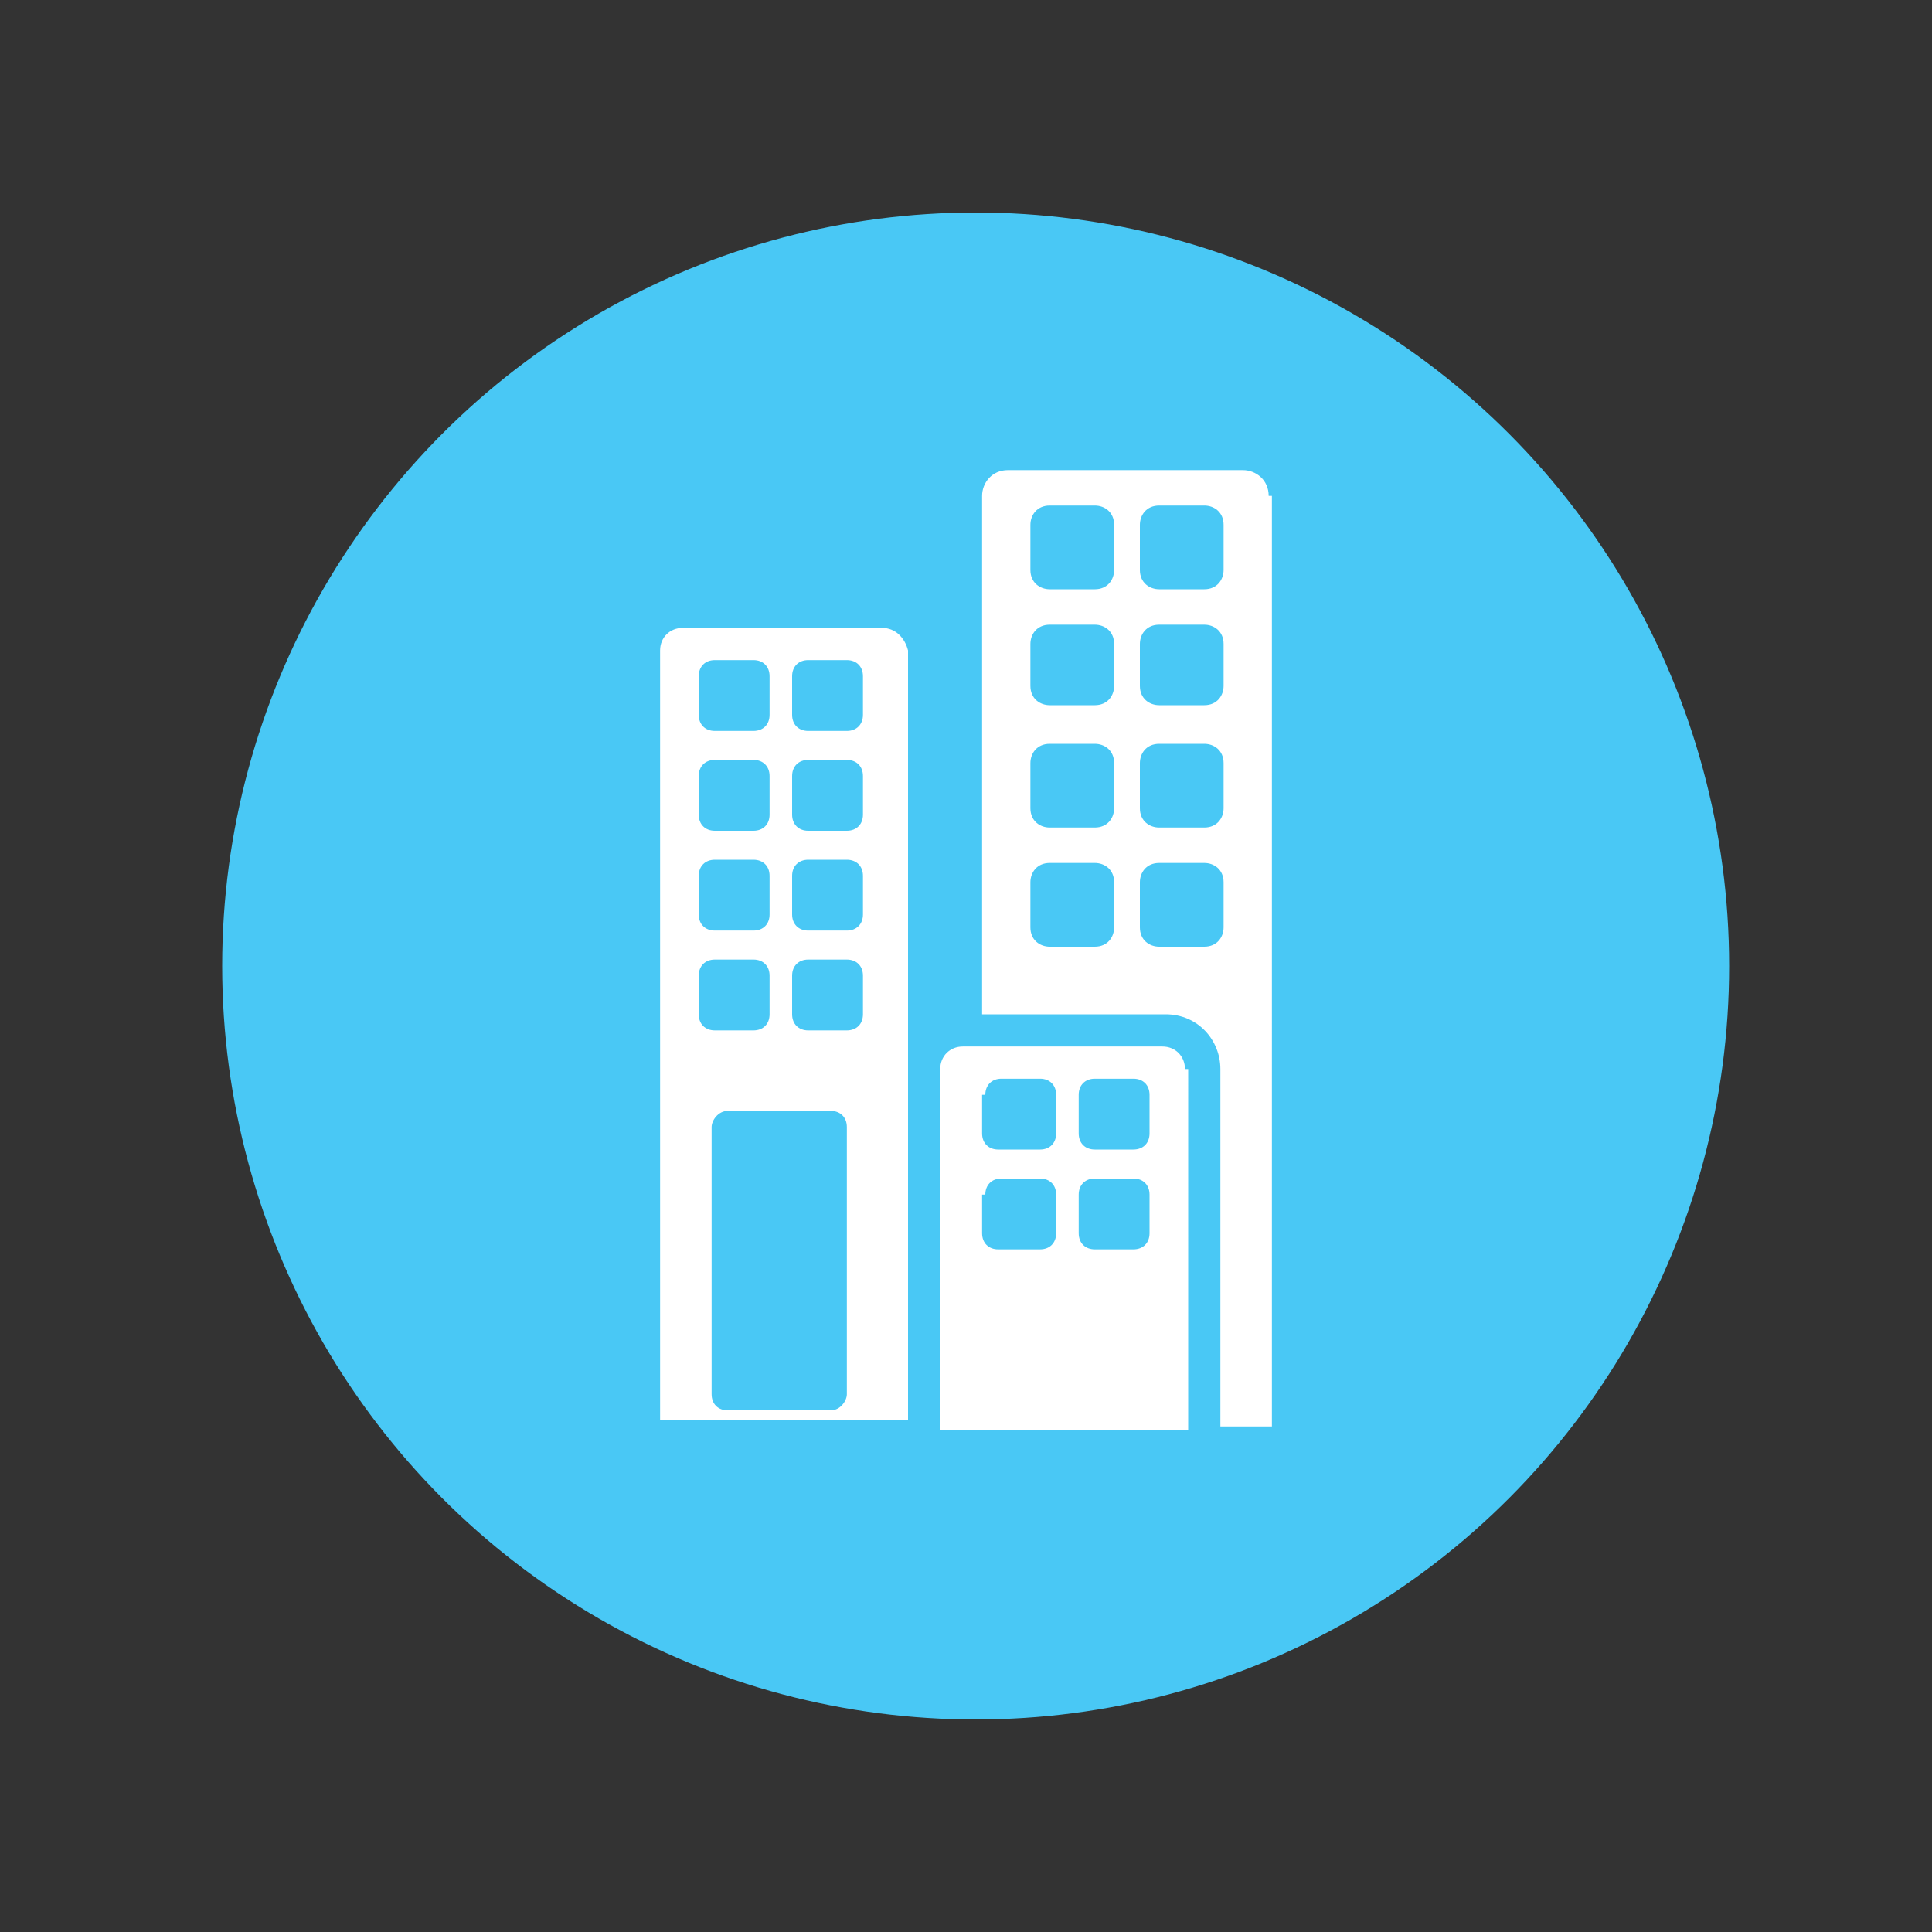 <?xml version="1.0" encoding="utf-8"?>
<!-- Generator: Adobe Illustrator 28.0.0, SVG Export Plug-In . SVG Version: 6.00 Build 0)  -->
<svg version="1.1" id="Layer_1" xmlns="http://www.w3.org/2000/svg" xmlns:xlink="http://www.w3.org/1999/xlink" x="0px" y="0px"
	 viewBox="0 0 60 60" style="enable-background:new 0 0 60 60;" xml:space="preserve">
<rect x="0" y="0" width="60" height="60" fill="#333333" stroke="none"/>
<style type="text/css">
	.st0{fill:#49C8F5;}
	.st1{fill:none;}
	.st2{fill:#FFFFFF;}
</style>
<circle class="st0" cx="30.3" cy="30" r="23.4"/>
<path class="st1" d="M36.2,34.1c0,0.9-0.1,1.8-0.3,2.6c0.3-0.1,0.6-0.2,0.9-0.4c0.3-0.2,0.7-0.4,1-0.6c3.5-2.4,4.3-7.2,1.9-10.7
	c-2.2-3.2-6.4-4.1-9.8-2.4c-0.2,0.1-0.3,0.2-0.5,0.3C33.4,25.1,36.2,29.3,36.2,34.1z"/>
<g>
	<path class="st2" d="M39.4,15.4c0-0.5-0.4-0.8-0.8-0.8h-7.3c-0.5,0-0.8,0.4-0.8,0.8v16.1h5.7c1,0,1.7,0.8,1.7,1.7v11.1h1.6V15.4z
		 M34.6,28.8c0,0.3-0.2,0.6-0.6,0.6h-1.4c-0.3,0-0.6-0.2-0.6-0.6v-1.4c0-0.3,0.2-0.6,0.6-0.6H34c0.3,0,0.6,0.2,0.6,0.6V28.8z
		 M34.6,25.1c0,0.3-0.2,0.6-0.6,0.6h-1.4c-0.3,0-0.6-0.2-0.6-0.6v-1.4c0-0.3,0.2-0.6,0.6-0.6H34c0.3,0,0.6,0.2,0.6,0.6V25.1z
		 M34.6,21.3c0,0.3-0.2,0.6-0.6,0.6h-1.4c-0.3,0-0.6-0.2-0.6-0.6V20c0-0.3,0.2-0.6,0.6-0.6H34c0.3,0,0.6,0.2,0.6,0.6V21.3z
		 M34.6,17.7c0,0.3-0.2,0.6-0.6,0.6h-1.4c-0.3,0-0.6-0.2-0.6-0.6v-1.4c0-0.3,0.2-0.6,0.6-0.6H34c0.3,0,0.6,0.2,0.6,0.6V17.7z
		 M38,28.8c0,0.3-0.2,0.6-0.6,0.6h-1.4c-0.3,0-0.6-0.2-0.6-0.6v-1.4c0-0.3,0.2-0.6,0.6-0.6h1.4c0.3,0,0.6,0.2,0.6,0.6V28.8z
		 M38,25.1c0,0.3-0.2,0.6-0.6,0.6h-1.4c-0.3,0-0.6-0.2-0.6-0.6v-1.4c0-0.3,0.2-0.6,0.6-0.6h1.4c0.3,0,0.6,0.2,0.6,0.6V25.1z
		 M38,21.3c0,0.3-0.2,0.6-0.6,0.6h-1.4c-0.3,0-0.6-0.2-0.6-0.6V20c0-0.3,0.2-0.6,0.6-0.6h1.4c0.3,0,0.6,0.2,0.6,0.6V21.3z M38,17.7
		c0,0.3-0.2,0.6-0.6,0.6h-1.4c-0.3,0-0.6-0.2-0.6-0.6v-1.4c0-0.3,0.2-0.6,0.6-0.6h1.4c0.3,0,0.6,0.2,0.6,0.6V17.7z"/>
	<path class="st2" d="M36.8,33.2c0-0.4-0.3-0.7-0.7-0.7h-6.2c-0.4,0-0.7,0.3-0.7,0.7v11.2h7.7V33.2z M33.5,34c0-0.3,0.2-0.5,0.5-0.5
		h1.2c0.3,0,0.5,0.2,0.5,0.5v1.2c0,0.3-0.2,0.5-0.5,0.5H34c-0.3,0-0.5-0.2-0.5-0.5V34z M33.5,37.1c0-0.3,0.2-0.5,0.5-0.5h1.2
		c0.3,0,0.5,0.2,0.5,0.5v1.2c0,0.3-0.2,0.5-0.5,0.5H34c-0.3,0-0.5-0.2-0.5-0.5V37.1z M30.6,34c0-0.3,0.2-0.5,0.5-0.5h1.2
		c0.3,0,0.5,0.2,0.5,0.5v1.2c0,0.3-0.2,0.5-0.5,0.5H31c-0.3,0-0.5-0.2-0.5-0.5V34z M30.6,37.1c0-0.3,0.2-0.5,0.5-0.5h1.2
		c0.3,0,0.5,0.2,0.5,0.5v1.2c0,0.3-0.2,0.5-0.5,0.5H31c-0.3,0-0.5-0.2-0.5-0.5V37.1z"/>
	<path class="st2" d="M27.4,19.5h-6.2c-0.4,0-0.7,0.3-0.7,0.7v23.9h7.7V20.2C28.1,19.8,27.8,19.5,27.4,19.5z M23.9,25.3
		c0,0.3-0.2,0.5-0.5,0.5h-1.2c-0.3,0-0.5-0.2-0.5-0.5v-1.2c0-0.3,0.2-0.5,0.5-0.5h1.2c0.3,0,0.5,0.2,0.5,0.5V25.3z M23.9,22.2
		c0,0.3-0.2,0.5-0.5,0.5h-1.2c-0.3,0-0.5-0.2-0.5-0.5V21c0-0.3,0.2-0.5,0.5-0.5h1.2c0.3,0,0.5,0.2,0.5,0.5V22.2z M26.8,25.3
		c0,0.3-0.2,0.5-0.5,0.5h-1.2c-0.3,0-0.5-0.2-0.5-0.5v-1.2c0-0.3,0.2-0.5,0.5-0.5h1.2c0.3,0,0.5,0.2,0.5,0.5V25.3z M26.8,22.2
		c0,0.3-0.2,0.5-0.5,0.5h-1.2c-0.3,0-0.5-0.2-0.5-0.5V21c0-0.3,0.2-0.5,0.5-0.5h1.2c0.3,0,0.5,0.2,0.5,0.5V22.2z M23.9,31.5
		c0,0.3-0.2,0.5-0.5,0.5h-1.2c-0.3,0-0.5-0.2-0.5-0.5v-1.2c0-0.3,0.2-0.5,0.5-0.5h1.2c0.3,0,0.5,0.2,0.5,0.5V31.5z M23.9,28.4
		c0,0.3-0.2,0.5-0.5,0.5h-1.2c-0.3,0-0.5-0.2-0.5-0.5v-1.2c0-0.3,0.2-0.5,0.5-0.5h1.2c0.3,0,0.5,0.2,0.5,0.5V28.4z M26.8,31.5
		c0,0.3-0.2,0.5-0.5,0.5h-1.2c-0.3,0-0.5-0.2-0.5-0.5v-1.2c0-0.3,0.2-0.5,0.5-0.5h1.2c0.3,0,0.5,0.2,0.5,0.5V31.5z M26.8,28.4
		c0,0.3-0.2,0.5-0.5,0.5h-1.2c-0.3,0-0.5-0.2-0.5-0.5v-1.2c0-0.3,0.2-0.5,0.5-0.5h1.2c0.3,0,0.5,0.2,0.5,0.5V28.4z M26.3,43.3
		c0,0.2-0.2,0.5-0.5,0.5h-3.2c-0.3,0-0.5-0.2-0.5-0.5V35c0-0.2,0.2-0.5,0.5-0.5h3.2c0.3,0,0.5,0.2,0.5,0.5V43.3z"/>
</g>
</svg>
